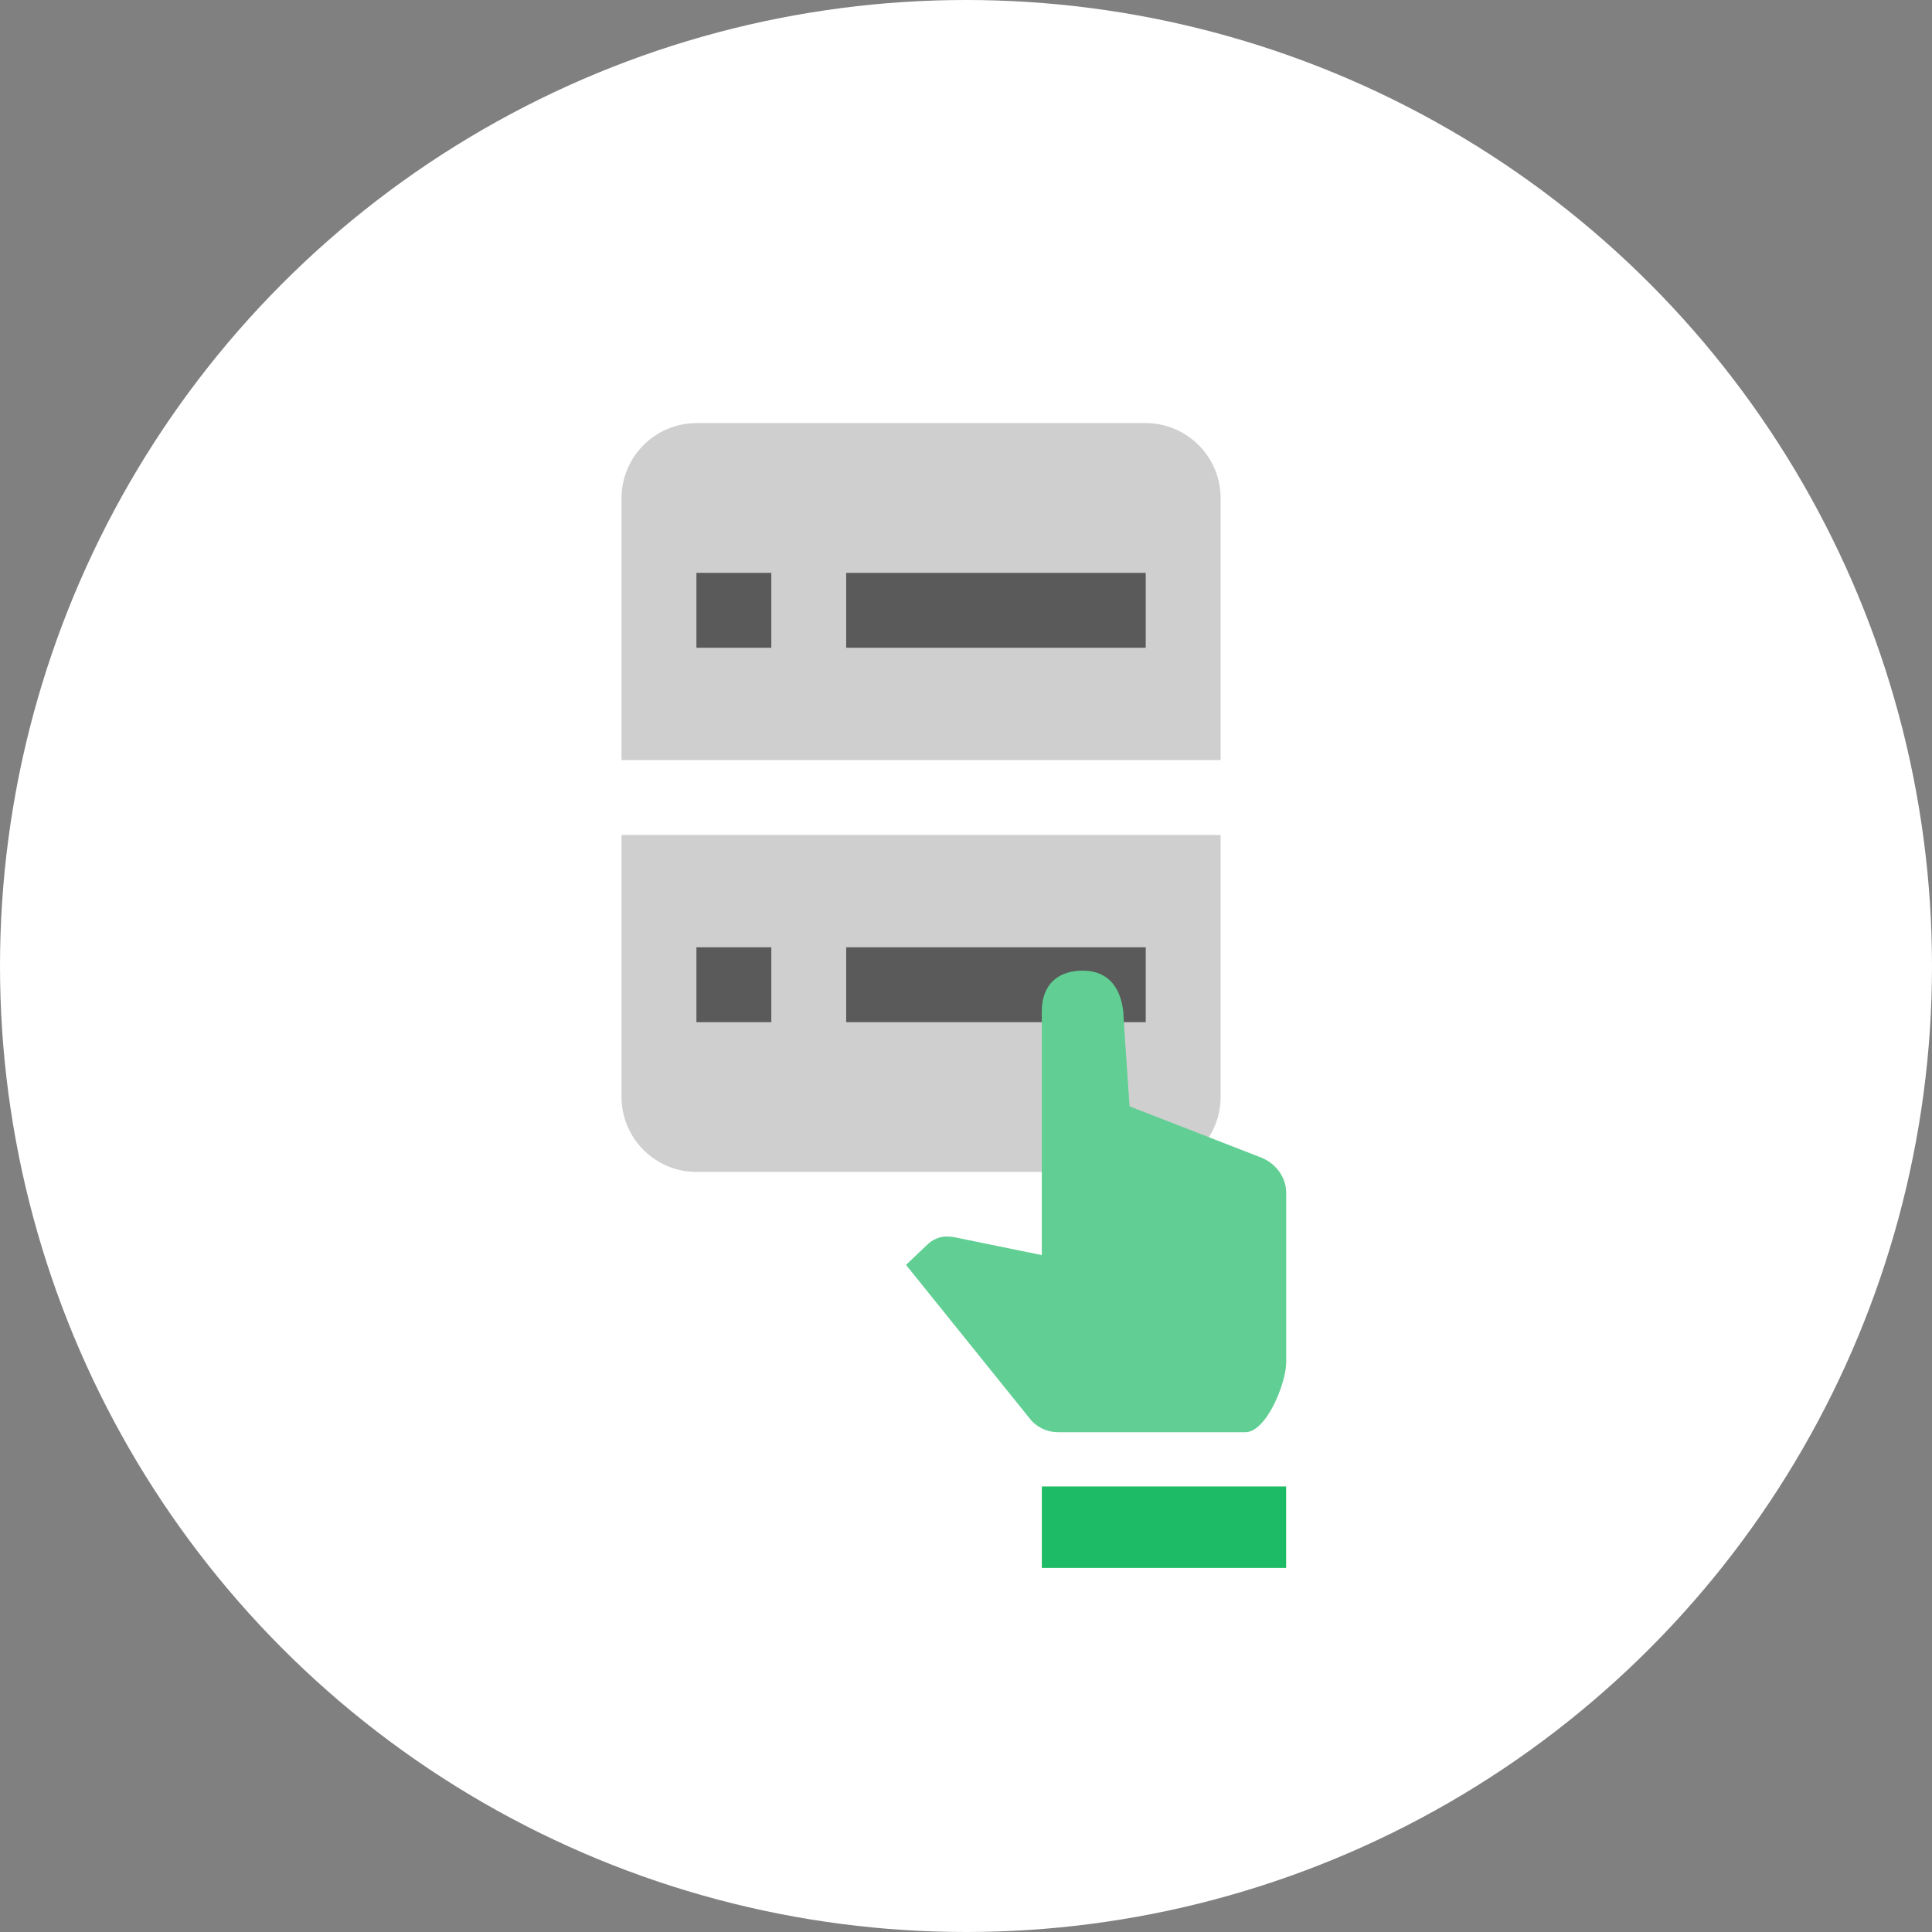 <svg width="172" height="172" viewBox="0 0 172 172" fill="none" xmlns="http://www.w3.org/2000/svg">
<rect x="0" y="0" width="172" height="172" fill="#808080" stroke="none"/>
<g clip-path="url(#clip0_715_3030)">
<circle cx="86" cy="86" r="86" fill="white"/>
<g clip-path="url(#clip1_715_3030)">
<path d="M108.667 44.334V67.667H55.333V44.334C55.333 40.667 58.333 37.667 62 37.667H102C105.667 37.667 108.667 40.667 108.667 44.334ZM55.333 97.667C55.333 101.334 58.333 104.334 62 104.334H102C105.667 104.334 108.667 101.334 108.667 97.667V74.334H55.333V97.667Z" fill="#CFCFCF"/>
<path opacity="0.6" d="M68.667 57.667H62V51H68.667V57.667ZM102 51H75.333V57.667H102V51ZM68.667 91H62V84.333H68.667V91ZM102 84.333H75.333V91H102V84.333Z" fill="#0D0D0D"/>
</g>
<g clip-path="url(#clip2_715_3030)">
<path d="M92.75 132.334H114.5V139.584H92.75V132.334ZM114.5 106.178V121.294C114.5 123.15 112.733 127.5 110.875 127.5H94.207C93.291 127.5 92.46 127.133 91.849 126.497L80.667 112.611L82.54 110.825C82.994 110.371 83.63 110.083 84.304 110.083L84.852 110.127L92.75 111.741V90.042C92.75 87.625 94.217 86.417 96.375 86.417C98.403 86.417 99.698 87.587 100 90.042C100 90.042 100 90.523 100.556 98.5L112.332 103.08C113.55 103.583 114.5 104.781 114.5 106.178Z" fill="#1EBB66"/>
<path opacity="0.3" d="M114.5 106.178V121.294C114.5 123.15 112.733 127.5 110.875 127.5H94.207C93.291 127.5 92.46 127.133 91.849 126.497L80.667 112.611L82.54 110.825C82.994 110.371 83.63 110.083 84.304 110.083L84.852 110.127L92.75 111.741V90.042C92.75 87.625 94.217 86.417 96.375 86.417C98.403 86.417 99.698 87.587 100 90.042C100 90.042 100 90.523 100.556 98.5L112.332 103.08C113.55 103.583 114.5 104.781 114.5 106.178Z" fill="white"/>
</g>
</g>
<defs>
<clipPath id="clip0_715_3030">
<rect width="172" height="172" fill="white"/>
</clipPath>
<clipPath id="clip1_715_3030">
<rect width="80" height="80" fill="white" transform="translate(42 31)"/>
</clipPath>
<clipPath id="clip2_715_3030">
<rect width="58" height="58" fill="white" transform="translate(71 84)"/>
</clipPath>
</defs>
</svg>
